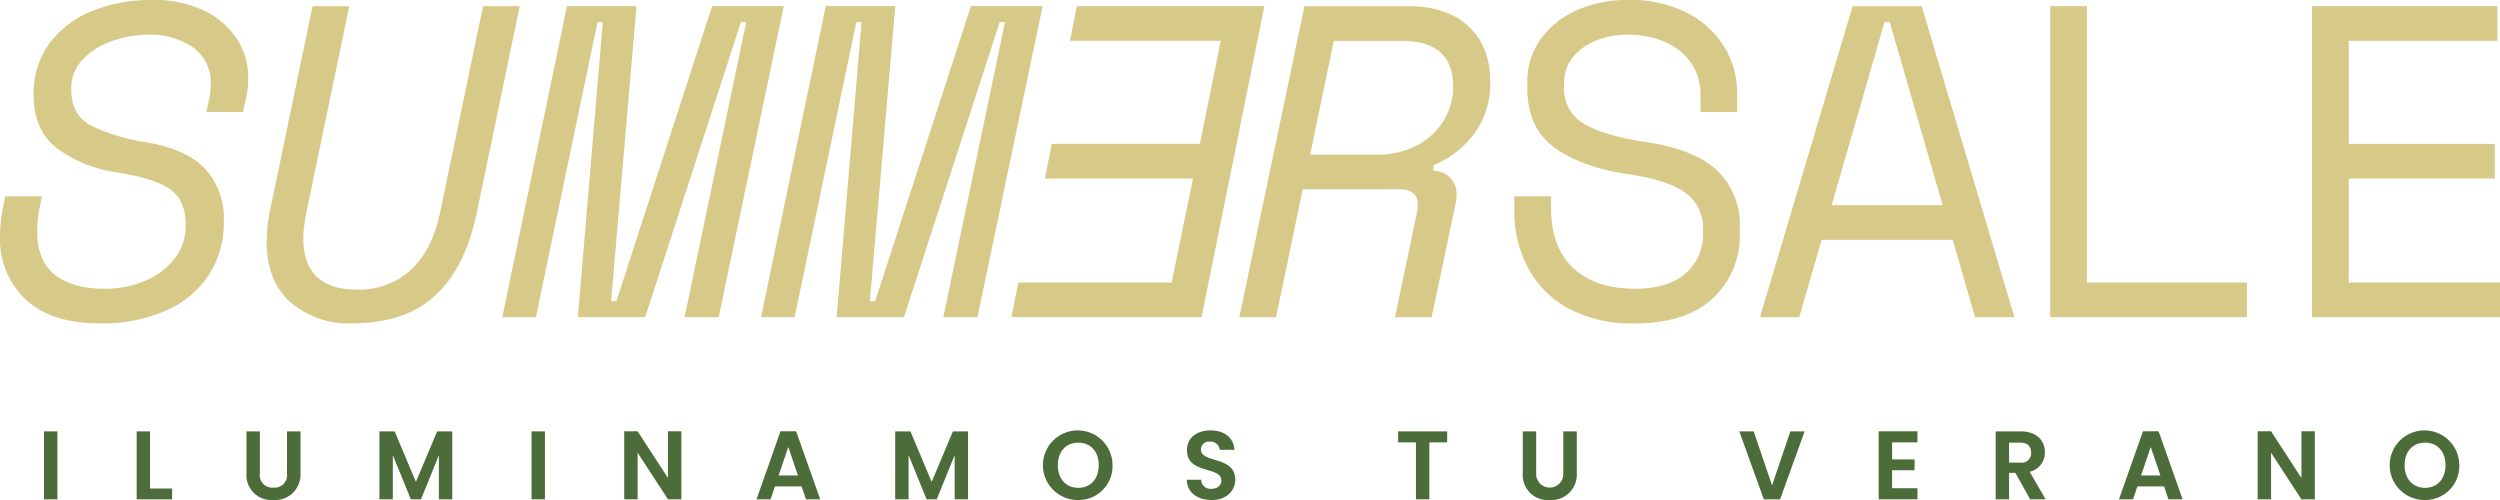 <svg xmlns="http://www.w3.org/2000/svg" xmlns:xlink="http://www.w3.org/1999/xlink" width="400" height="80" viewBox="0 0 400 80">
  <defs>
    <clipPath id="clip-path">
      <rect id="Rectángulo_4451" data-name="Rectángulo 4451" width="400" height="80" fill="#d7ca89"/>
    </clipPath>
    <clipPath id="clip-_320_hero_banner_lettering_es">
      <rect width="400" height="80"/>
    </clipPath>
  </defs>
  <g id="_320_hero_banner_lettering_es" data-name="320_hero_banner_lettering_es" clip-path="url(#clip-_320_hero_banner_lettering_es)">
    <g id="Grupo_152512" data-name="Grupo 152512" transform="translate(0 0)">
      <g id="Grupo_152511" data-name="Grupo 152511" transform="translate(0 0)" clip-path="url(#clip-path)">
        <path id="Trazado_12269" data-name="Trazado 12269" d="M16.088,51.741q-8.045,0-12.065-3.908A13.271,13.271,0,0,1,0,37.882a23.294,23.294,0,0,1,.42-4.336l.421-2.131H6.714l-.35,1.7a20.542,20.542,0,0,0-.42,3.91q0,4.689,2.832,6.932t8.006,2.24a16.325,16.325,0,0,0,6.293-1.21,11.722,11.722,0,0,0,4.788-3.517,8.452,8.452,0,0,0,1.855-5.439q0-3.984-2.518-5.757t-8.6-2.7a21.081,21.081,0,0,1-9.511-3.872q-3.706-2.883-3.709-8.493A13.51,13.51,0,0,1,7.893,6.969a15.706,15.706,0,0,1,6.821-5.192A24.937,24.937,0,0,1,24.332,0a18.532,18.532,0,0,1,8.326,1.7A13,13,0,0,1,37.9,6.215a11.363,11.363,0,0,1,1.819,6.295,14.113,14.113,0,0,1-.071,1.421c-.048.476-.118.946-.207,1.421l-.557,2.561H33.012l.421-1.85a13,13,0,0,0,.279-2.414,6.9,6.9,0,0,0-2.9-6.114,12.026,12.026,0,0,0-6.957-1.987,17.431,17.431,0,0,0-5.944,1.031,11.8,11.8,0,0,0-4.687,2.95A6.641,6.641,0,0,0,11.4,14.292q0,4.12,3.146,5.794a30.483,30.483,0,0,0,8.812,2.668q6.436,1.068,9.44,4.229a11.639,11.639,0,0,1,3.01,8.353,15.33,15.33,0,0,1-2.59,8.956,15.983,15.983,0,0,1-7.063,5.583,25.82,25.82,0,0,1-10.075,1.885Z" transform="translate(0 0)" fill="#d7ca89"/>
        <path id="Trazado_12270" data-name="Trazado 12270" d="M46.778,51.508a14.262,14.262,0,0,1-9.825-3.378q-3.814-3.38-3.811-9.7a22.42,22.42,0,0,1,.143-2.487c.094-.856.23-1.728.421-2.631L40.485.755h5.872L39.5,33.735c-.142.759-.255,1.482-.349,2.168a14.247,14.247,0,0,0-.143,1.957q0,8.249,8.6,8.246a12.206,12.206,0,0,0,8.6-3.162q3.422-3.162,4.687-9.2L67.761.755h5.873l-6.857,32.98q-1.821,8.818-6.643,13.292T46.778,51.508" transform="translate(9.525 0.232)" fill="#d7ca89"/>
        <path id="Trazado_12271" data-name="Trazado 12271" d="M62.424,50.514,72.777.754H83.9l-4.06,47.2h.842L96,.754h11.473L97.049,50.514H91.591l9.861-47.2h-.842l-15.319,47.2H74.519l3.988-47.2h-.842l-9.86,47.2H62.424Z" transform="translate(17.938 0.232)" fill="#d7ca89"/>
        <path id="Trazado_12272" data-name="Trazado 12272" d="M94.585,50.514,104.939.754h11.123L112,47.955h.842L128.162.754h11.473l-10.424,49.76h-5.459l9.861-47.2h-.842l-15.319,47.2H106.68l3.988-47.2h-.842l-9.86,47.2H94.585Z" transform="translate(27.181 0.232)" fill="#d7ca89"/>
        <path id="Trazado_12273" data-name="Trazado 12273" d="M125.7,50.516l1.1-5.546h24.539l3.413-16.635h-23.7l1.1-5.548h23.7L159.2,6.3H135.075l1.1-5.546h30L156.131,50.509H125.712Z" transform="translate(36.125 0.231)" fill="#d7ca89"/>
        <path id="Trazado_12274" data-name="Trazado 12274" d="M154.028,50.514,164.446.755h16.575q6.222,0,9.689,3.234t3.461,8.919a13.561,13.561,0,0,1-2.447,8.106,15.306,15.306,0,0,1-6.643,5.192v.856a4.061,4.061,0,0,1,2.725,1.175,3.909,3.909,0,0,1,.978,2.807,8.309,8.309,0,0,1-.207,1.565L184.8,50.52h-5.873l3.5-16.635a5.674,5.674,0,0,0,.142-1.349q0-2.485-2.939-2.487H164.173L159.906,50.52h-5.872ZM165.358,24.5h10.773a13.3,13.3,0,0,0,6.223-1.421,10.977,10.977,0,0,0,4.3-3.91,10.273,10.273,0,0,0,1.577-5.613q0-7.254-8.32-7.251H169.139L165.365,24.5Z" transform="translate(44.266 0.232)" fill="#d7ca89"/>
        <path id="Trazado_12275" data-name="Trazado 12275" d="M207.432,51.741a21.467,21.467,0,0,1-10.56-2.379,15.967,15.967,0,0,1-6.47-6.505,19.426,19.426,0,0,1-2.205-9.311V31.415h5.873v1.7q0,6.469,3.567,9.775t9.789,3.306q5.459,0,8.22-2.487a8.29,8.29,0,0,0,2.761-6.469v-.427a6.915,6.915,0,0,0-2.832-5.969q-2.837-2.061-9.2-2.987-7.342-1.066-11.717-4.229t-4.373-9.558V13.22a11.674,11.674,0,0,1,2.062-6.86,14.1,14.1,0,0,1,5.7-4.655A19.536,19.536,0,0,1,206.442,0a19.881,19.881,0,0,1,9.411,2.059A14.993,14.993,0,0,1,221.8,7.5a13.978,13.978,0,0,1,2.062,7.425v2.988h-5.873V15.352a8.915,8.915,0,0,0-1.605-5.438,9.926,9.926,0,0,0-4.268-3.271,14.843,14.843,0,0,0-5.735-1.1,13.562,13.562,0,0,0-5,.921A9.049,9.049,0,0,0,197.6,9.13a6.553,6.553,0,0,0-1.434,4.3v.428a6.407,6.407,0,0,0,3.288,6q3.289,1.888,9.861,2.878,7.7,1.138,11.33,4.548a11.89,11.89,0,0,1,3.638,9.1v.854a13.685,13.685,0,0,1-4.3,10.486q-4.3,4.021-12.557,4.018Z" transform="translate(54.085 0)" fill="#d7ca89"/>
        <path id="Trazado_12276" data-name="Trazado 12276" d="M218.733,50.515,233.56.755h11.052l14.827,49.76h-6.294l-3.567-12.371H228.594l-3.567,12.371ZM230.2,32.6h17.766L239.5,3.314h-.842Z" transform="translate(62.861 0.232)" fill="#d7ca89"/>
        <path id="Trazado_12277" data-name="Trazado 12277" d="M254.807,50.514V.754h5.873V44.968h25.6v5.546Z" transform="translate(73.228 0.232)" fill="#d7ca89"/>
        <path id="Trazado_12278" data-name="Trazado 12278" d="M287.347,50.514V.754H317V6.3H293.22v16.49h23.36v5.546H293.22V44.973h24.2v5.548H287.347Z" transform="translate(82.58 0.232)" fill="#d7ca89"/>
        <rect id="Rectángulo_4449" data-name="Rectángulo 4449" width="2.145" height="10.87" transform="translate(7.041 69.021)" fill="#4c6d3a"/>
        <path id="Trazado_12279" data-name="Trazado 12279" d="M19.13,52.752v9.141h3.525v1.73h-5.67V52.752Z" transform="translate(4.881 16.269)" fill="#4c6d3a"/>
        <path id="Trazado_12280" data-name="Trazado 12280" d="M30.631,52.752h2.146V59.48a2,2,0,0,0,2.16,2.273,2.006,2.006,0,0,0,2.176-2.273V52.752h2.16v6.712a4.057,4.057,0,0,1-4.367,4.267,3.987,3.987,0,0,1-4.275-4.267Z" transform="translate(8.803 16.269)" fill="#4c6d3a"/>
        <path id="Trazado_12281" data-name="Trazado 12281" d="M47.156,52.752h2.437l3.4,8.082,3.4-8.082h2.42v10.87H56.671V56.552l-2.864,7.071H52.182L49.3,56.552v7.071H47.156Z" transform="translate(13.552 16.269)" fill="#4c6d3a"/>
        <rect id="Rectángulo_4450" data-name="Rectángulo 4450" width="2.145" height="10.87" transform="translate(85.046 69.021)" fill="#4c6d3a"/>
        <path id="Trazado_12282" data-name="Trazado 12282" d="M86.725,52.74V63.625H84.579l-4.856-7.459v7.459H77.578V52.74h2.145l4.856,7.475V52.74Z" transform="translate(22.295 16.265)" fill="#4c6d3a"/>
        <path id="Trazado_12283" data-name="Trazado 12283" d="M101.235,61.554H96.976l-.705,2.071H94.019l3.845-10.885h2.5l3.845,10.885H101.94Zm-2.129-6.291L97.558,59.81h3.095Z" transform="translate(27.02 16.265)" fill="#4c6d3a"/>
        <path id="Trazado_12284" data-name="Trazado 12284" d="M111.258,52.752h2.436l3.4,8.082,3.4-8.082h2.42v10.87h-2.145V56.552l-2.864,7.071h-1.625L113.4,56.552v7.071h-2.145Z" transform="translate(31.974 16.269)" fill="#4c6d3a"/>
        <path id="Trazado_12285" data-name="Trazado 12285" d="M135.243,63.768a5.568,5.568,0,1,1,5.47-5.575,5.419,5.419,0,0,1-5.47,5.575m0-1.947c1.931,0,3.264-1.417,3.264-3.628s-1.332-3.6-3.264-3.6-3.279,1.386-3.279,3.6,1.334,3.628,3.279,3.628" transform="translate(37.29 16.232)" fill="#4c6d3a"/>
        <path id="Trazado_12286" data-name="Trazado 12286" d="M151.464,63.768c-2.222,0-3.938-1.184-3.969-3.24h2.3a1.476,1.476,0,0,0,1.623,1.448c1.012,0,1.609-.546,1.609-1.323,0-2.353-5.515-.936-5.5-4.875,0-1.961,1.563-3.145,3.769-3.145,2.191,0,3.692,1.137,3.831,3.1h-2.36a1.418,1.418,0,0,0-1.532-1.291,1.248,1.248,0,0,0-1.471,1.277c0,2.18,5.486.964,5.486,4.8,0,1.713-1.348,3.255-3.785,3.255" transform="translate(42.388 16.232)" fill="#4c6d3a"/>
        <path id="Trazado_12287" data-name="Trazado 12287" d="M173.764,52.752h7.845v1.76h-2.85v9.11h-2.145v-9.11h-2.85Z" transform="translate(49.938 16.269)" fill="#4c6d3a"/>
        <path id="Trazado_12288" data-name="Trazado 12288" d="M189.255,52.752H191.4V59.48a2.17,2.17,0,1,0,4.336,0V52.752h2.16v6.712a4.057,4.057,0,0,1-4.366,4.267,3.987,3.987,0,0,1-4.275-4.267Z" transform="translate(54.389 16.269)" fill="#4c6d3a"/>
        <path id="Trazado_12289" data-name="Trazado 12289" d="M224.332,52.752h2.283l-3.921,10.87h-2.606l-3.923-10.87h2.3l2.943,8.642Z" transform="translate(62.123 16.269)" fill="#4c6d3a"/>
        <path id="Trazado_12290" data-name="Trazado 12290" d="M239.694,54.516h-4.06v2.725h3.6V58.97h-3.6v2.88h4.06v1.776h-6.205V52.74h6.205Z" transform="translate(67.101 16.265)" fill="#4c6d3a"/>
        <path id="Trazado_12291" data-name="Trazado 12291" d="M252.041,52.752c2.573,0,3.861,1.511,3.861,3.334a3.13,3.13,0,0,1-2.436,3.13l2.558,4.407h-2.482l-2.36-4.237h-1.012v4.237h-2.145V52.752Zm-.077,1.807h-1.793v3.193h1.793a1.507,1.507,0,0,0,1.732-1.62c0-.966-.537-1.573-1.732-1.573" transform="translate(71.279 16.269)" fill="#4c6d3a"/>
        <path id="Trazado_12292" data-name="Trazado 12292" d="M270.565,61.554h-4.259l-.705,2.071h-2.252l3.845-10.885h2.5l3.845,10.885H271.27Zm-2.129-6.291-1.547,4.547h3.095Z" transform="translate(75.683 16.265)" fill="#4c6d3a"/>
        <path id="Trazado_12293" data-name="Trazado 12293" d="M289.735,52.74V63.625h-2.146l-4.856-7.459v7.459h-2.145V52.74h2.145l4.856,7.475V52.74Z" transform="translate(80.637 16.265)" fill="#4c6d3a"/>
        <path id="Trazado_12294" data-name="Trazado 12294" d="M302.622,63.768a5.568,5.568,0,1,1,5.47-5.575,5.42,5.42,0,0,1-5.47,5.575m0-1.947c1.931,0,3.264-1.417,3.264-3.628s-1.332-3.6-3.264-3.6-3.279,1.386-3.279,3.6,1.334,3.628,3.279,3.628" transform="translate(85.393 16.232)" fill="#4c6d3a"/>
      </g>
    </g>
  </g>
</svg>
